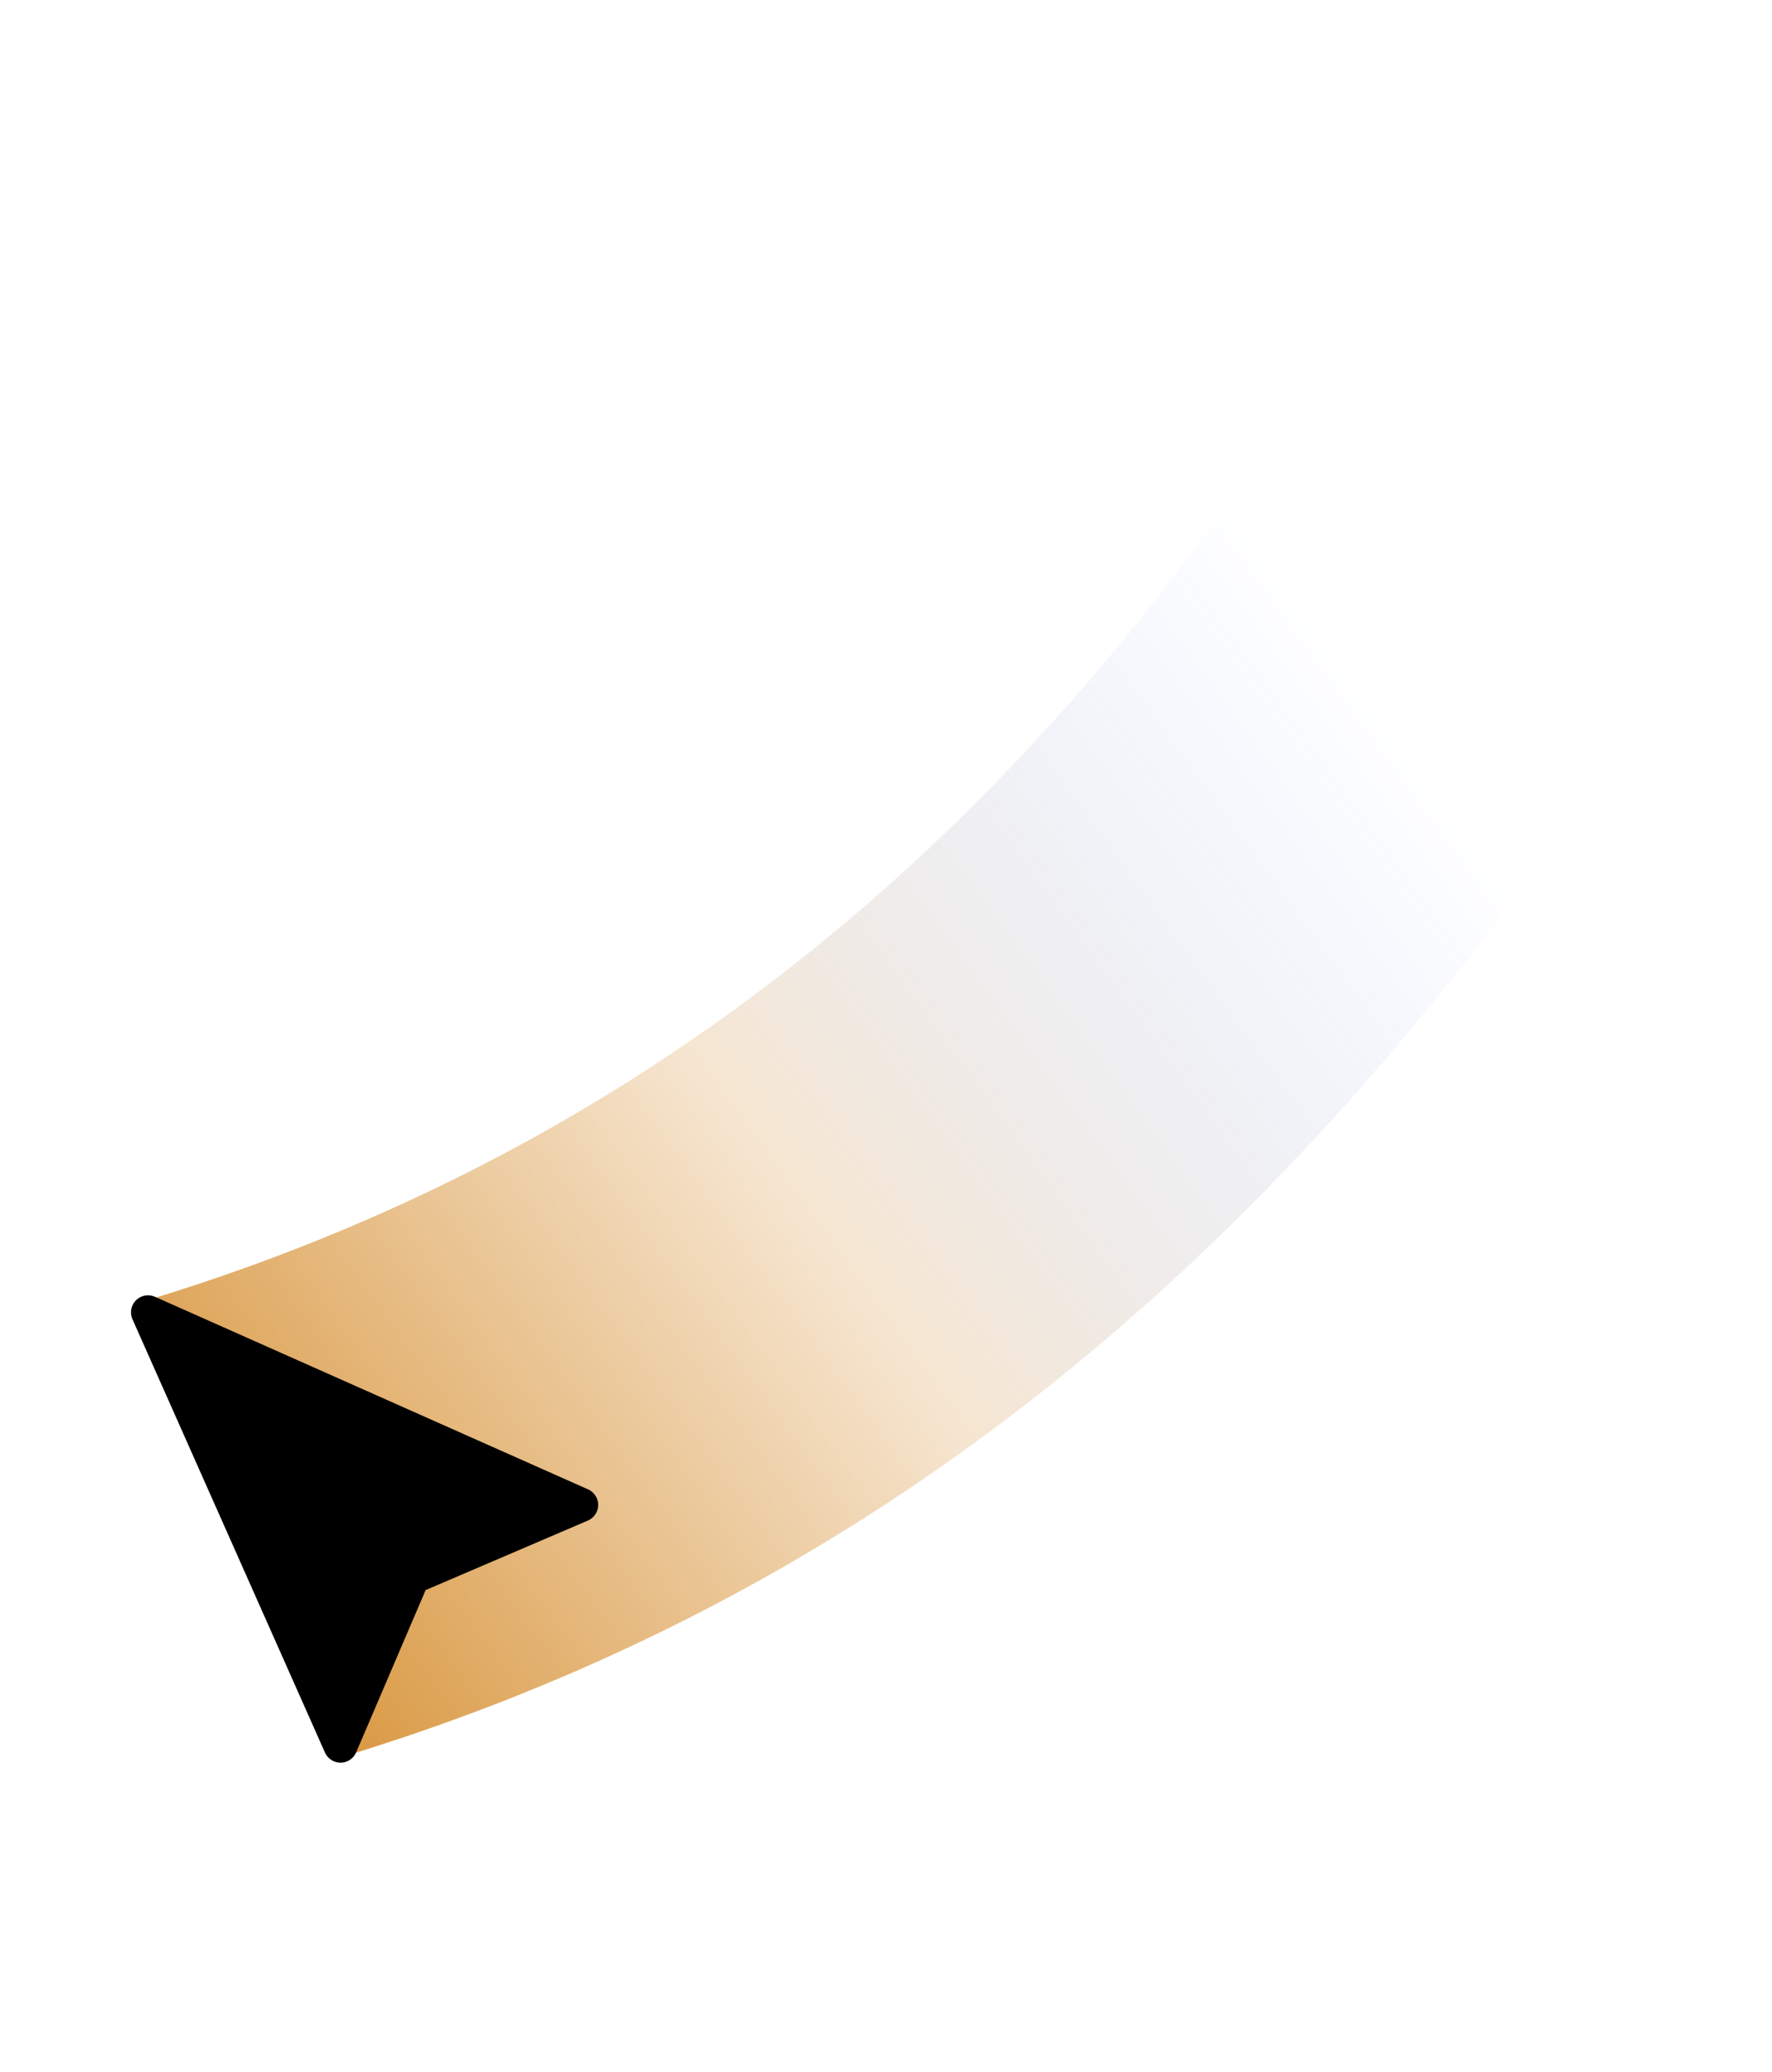<svg width="148" height="173" viewBox="0 0 148 173" fill="none" xmlns="http://www.w3.org/2000/svg">
<path fill-rule="evenodd" clip-rule="evenodd" d="M114.801 22.912C89.927 65.995 56.598 95.06 12.475 108.498L28.662 146.654C81.713 130.497 118.077 93.907 148 42.079L114.801 22.912Z" fill="url(#paint0_linear_927_2133)"/>
<path d="M11.355 108.555C11.559 108.351 11.819 108.215 12.102 108.162C12.384 108.11 12.676 108.145 12.939 108.262L49.117 124.341C49.37 124.454 49.585 124.638 49.735 124.87C49.885 125.103 49.964 125.374 49.962 125.651C49.959 125.928 49.877 126.198 49.723 126.429C49.569 126.659 49.352 126.839 49.097 126.948L35.55 132.749L29.746 146.299C29.637 146.553 29.456 146.769 29.226 146.922C28.996 147.075 28.726 147.157 28.45 147.159C28.174 147.161 27.903 147.082 27.671 146.932C27.438 146.783 27.255 146.569 27.142 146.316L11.063 110.138C10.946 109.876 10.912 109.584 10.964 109.302C11.017 109.02 11.153 108.758 11.355 108.555Z" fill="black"/>
<defs>
<linearGradient id="paint0_linear_927_2133" x1="115.803" y1="59.511" x2="17.962" y2="130.745" gradientUnits="userSpaceOnUse">
<stop stop-color="#2E75FF" stop-opacity="0"/>
<stop offset="0.527" stop-color="#DA9A45" stop-opacity="0.25"/>
<stop offset="1" stop-color="#DA9A45"/>
</linearGradient>
</defs>
</svg>
